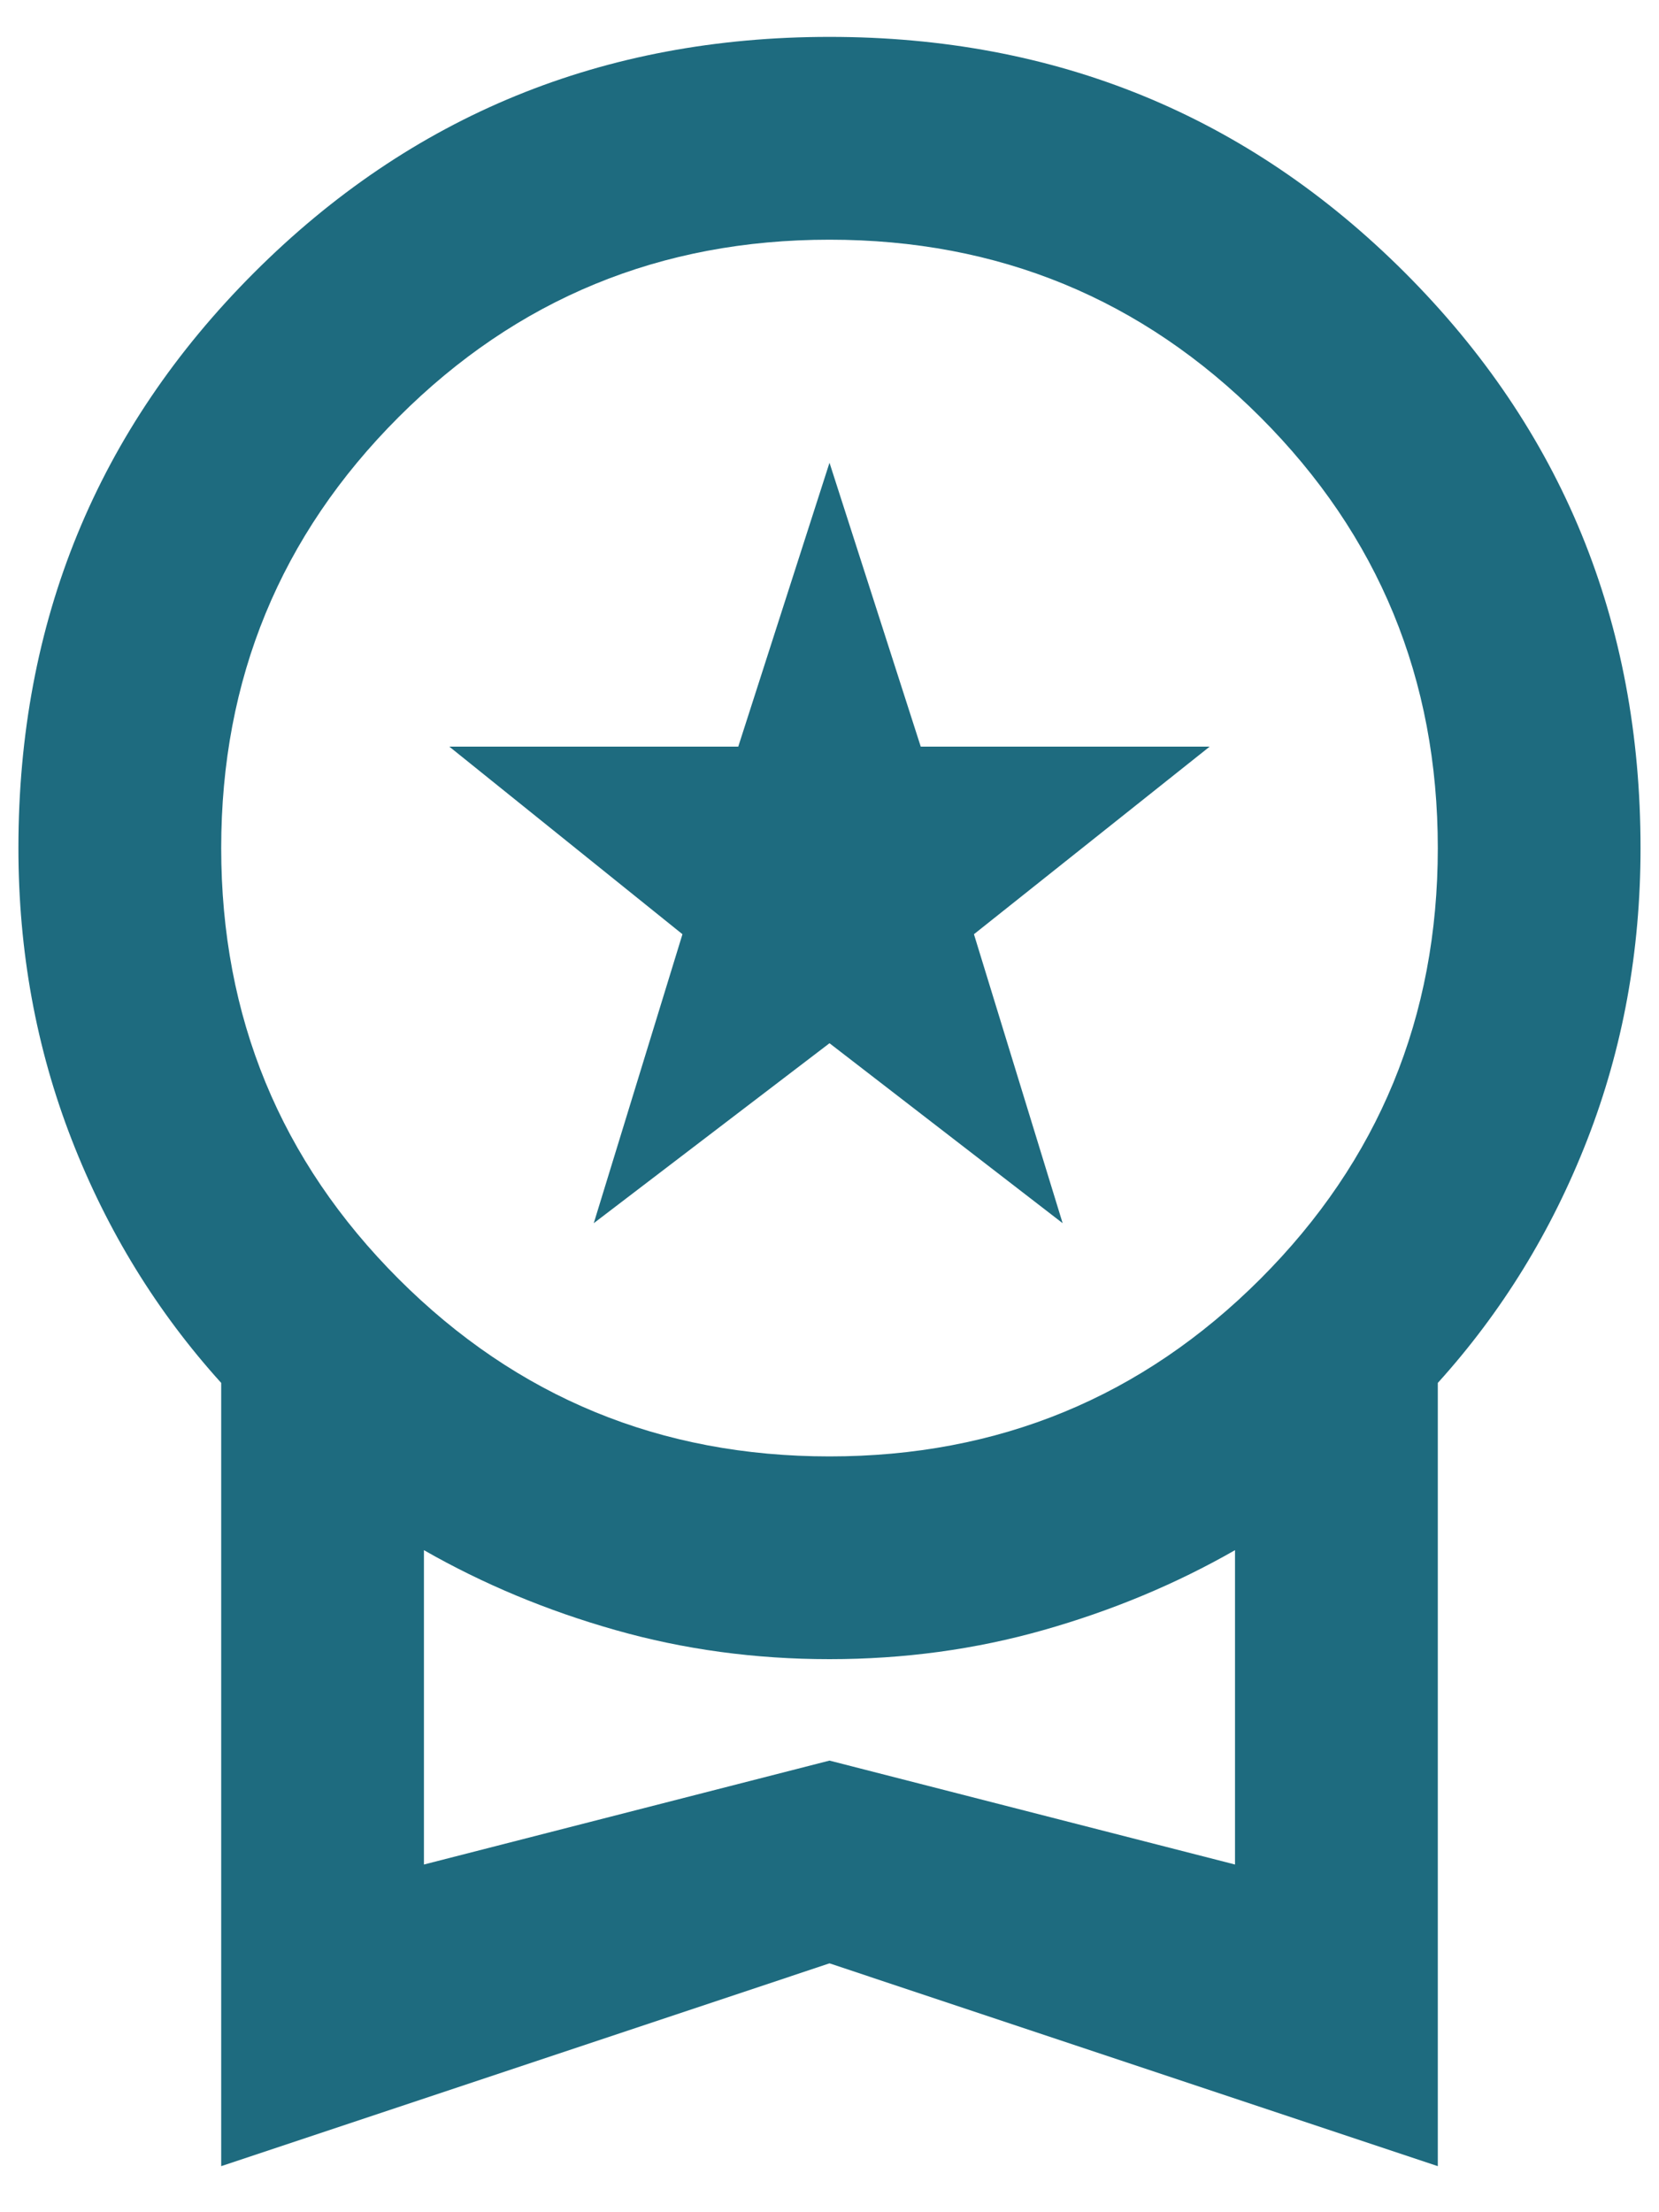 <svg width="30" height="40" viewBox="0 0 30 40" fill="none" xmlns="http://www.w3.org/2000/svg">
<path d="M10.737 22.117L12.341 16.892L8.125 13.5H13.35L15 8.367L16.65 13.5H21.875L17.612 16.892L19.216 22.117L15 18.863L10.737 22.117ZM4 39.167V25.005C2.839 23.721 1.937 22.255 1.296 20.605C0.654 18.954 0.333 17.198 0.333 15.334C0.333 11.239 1.754 7.771 4.596 4.929C7.437 2.088 10.905 0.667 15 0.667C19.094 0.667 22.562 2.088 25.404 4.929C28.245 7.771 29.666 11.239 29.666 15.334C29.666 17.198 29.346 18.954 28.704 20.605C28.062 22.255 27.161 23.721 26 25.005V39.167L15 35.5L4 39.167ZM15 26.334C18.055 26.334 20.652 25.264 22.791 23.125C24.93 20.986 26 18.389 26 15.334C26 12.278 24.93 9.681 22.791 7.542C20.652 5.403 18.055 4.334 15 4.334C11.944 4.334 9.347 5.403 7.208 7.542C5.069 9.681 4 12.278 4 15.334C4 18.389 5.069 20.986 7.208 23.125C9.347 25.264 11.944 26.334 15 26.334ZM7.666 33.713L15 31.834L22.333 33.713V28.029C21.264 28.641 20.11 29.122 18.873 29.473C17.635 29.825 16.344 30 15 30C13.655 30 12.364 29.825 11.127 29.473C9.889 29.122 8.736 28.641 7.666 28.029V33.713Z" fill="#1E6B7F"/>
</svg>
